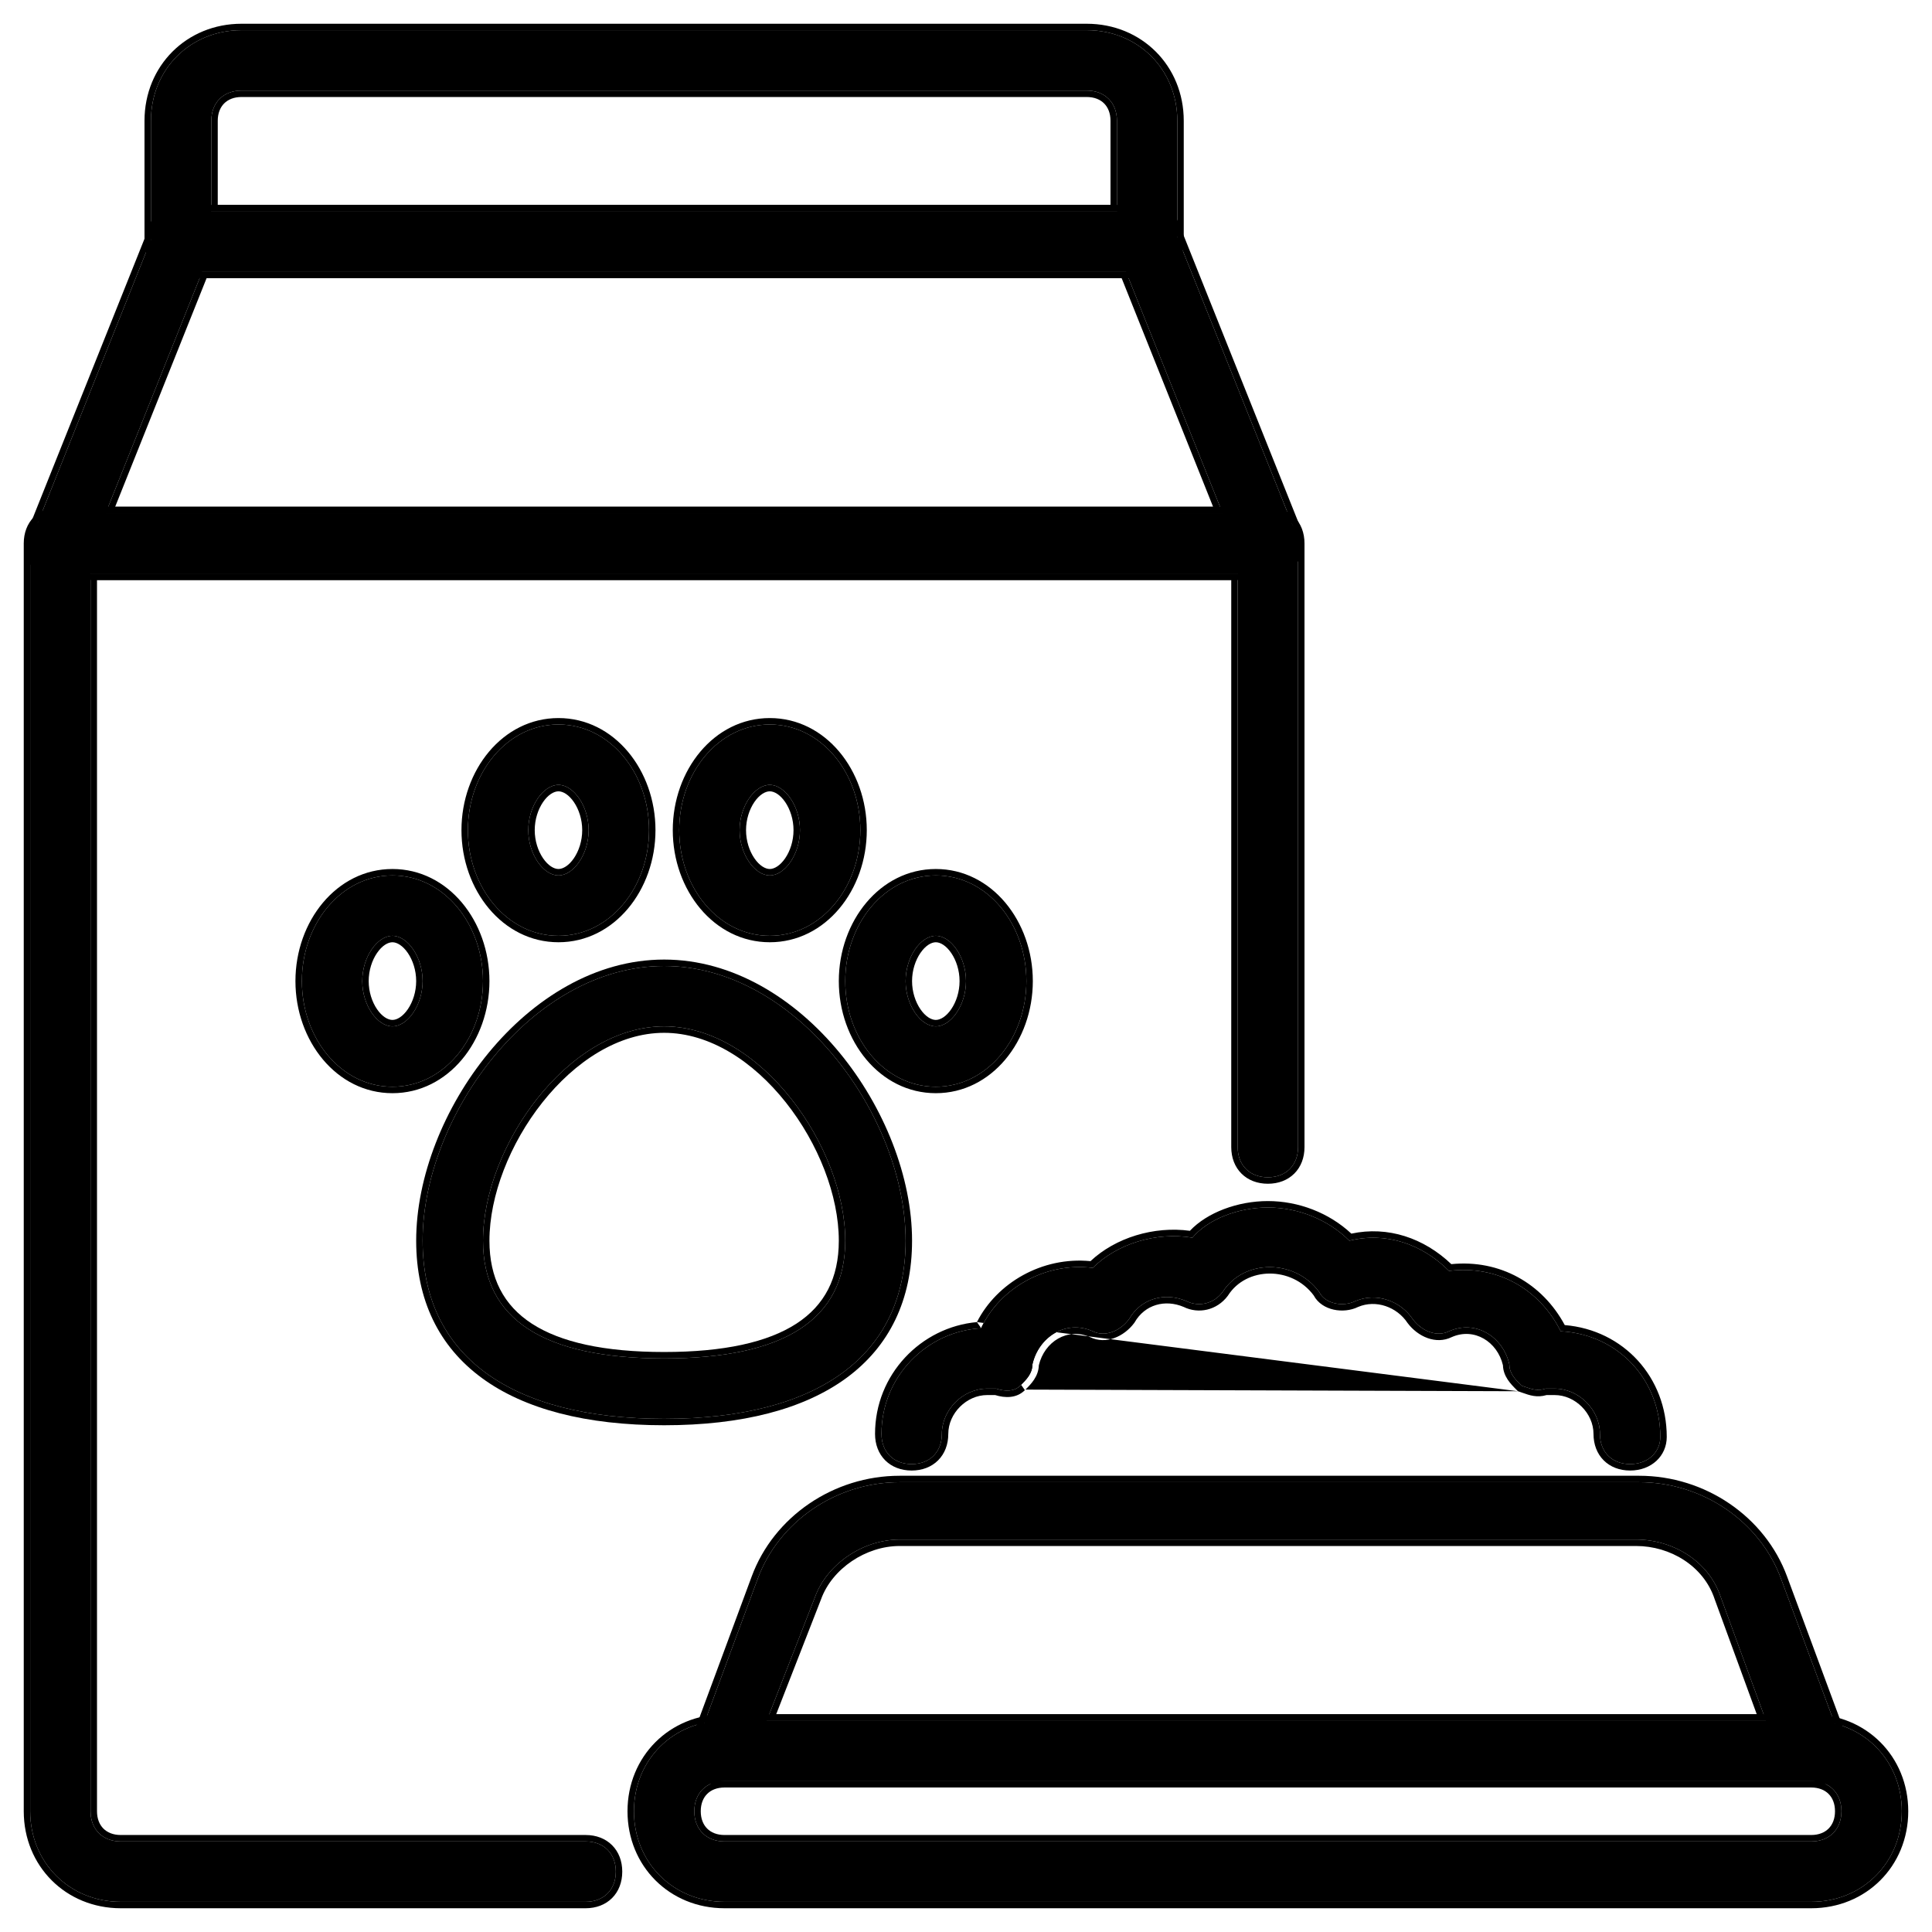<svg width="150" height="150" viewBox="0 0 150 150" fill="none" xmlns="http://www.w3.org/2000/svg">
<path d="M45.469 147.656H9.375C5.391 147.656 2.344 144.609 2.344 140.625V42.188C2.344 40.781 3.281 39.844 4.688 39.844H98.438C99.844 39.844 100.781 40.781 100.781 42.188V89.062C100.781 90.469 99.844 91.406 98.438 91.406C97.031 91.406 96.094 90.469 96.094 89.062V44.531H7.031V140.625C7.031 142.031 7.969 142.969 9.375 142.969H45.469C46.875 142.969 47.812 143.906 47.812 145.312C47.812 146.719 46.875 147.656 45.469 147.656Z" fill="black"/>
<path fill-rule="evenodd" clip-rule="evenodd" d="M45.469 148.156H9.375C5.114 148.156 1.844 144.885 1.844 140.625V42.188C1.844 41.371 2.118 40.651 2.635 40.135C3.151 39.618 3.871 39.344 4.688 39.344H98.438C99.254 39.344 99.974 39.618 100.49 40.135C101.007 40.651 101.281 41.371 101.281 42.188V89.062C101.281 89.879 101.007 90.599 100.49 91.115C99.974 91.632 99.254 91.906 98.438 91.906C97.621 91.906 96.901 91.632 96.385 91.115C95.868 90.599 95.594 89.879 95.594 89.062V45.031H7.531V140.625C7.531 141.214 7.726 141.667 8.029 141.971C8.333 142.275 8.786 142.469 9.375 142.469H45.469C46.285 142.469 47.005 142.743 47.521 143.26C48.038 143.776 48.312 144.495 48.312 145.312C48.312 146.129 48.038 146.849 47.522 147.365C47.005 147.882 46.285 148.156 45.469 148.156ZM7.031 140.625C7.031 142.031 7.969 142.969 9.375 142.969H45.469C46.875 142.969 47.812 143.906 47.812 145.312C47.812 146.719 46.875 147.656 45.469 147.656H9.375C5.391 147.656 2.344 144.609 2.344 140.625V42.188C2.344 40.781 3.281 39.844 4.688 39.844H98.438C99.844 39.844 100.781 40.781 100.781 42.188V89.062C100.781 90.469 99.844 91.406 98.438 91.406C97.031 91.406 96.094 90.469 96.094 89.062V44.531H7.031V140.625Z" fill="black"/>
<path d="M98.437 44.531H4.687C3.984 44.531 3.281 44.062 2.812 43.594C2.344 43.125 2.344 42.188 2.578 41.484L11.953 18.047C12.187 16.875 13.125 16.406 14.062 16.406H89.062C90 16.406 90.937 16.875 91.172 17.812L100.547 41.25C100.781 41.953 100.781 42.891 100.312 43.359C99.844 43.828 99.141 44.531 98.437 44.531ZM8.203 39.844H94.922L87.422 21.094H15.703L8.203 39.844Z" fill="black"/>
<path fill-rule="evenodd" clip-rule="evenodd" d="M2.459 43.947C2.108 43.597 1.967 43.111 1.933 42.665C1.898 42.212 1.967 41.735 2.104 41.326L2.108 41.312L11.473 17.902C11.621 17.217 11.98 16.708 12.459 16.376C12.941 16.043 13.515 15.906 14.062 15.906H89.062C90.119 15.906 91.323 16.436 91.648 17.656L101.017 41.078L101.021 41.092C101.157 41.501 101.227 41.978 101.192 42.431C101.157 42.877 101.016 43.362 100.666 43.713C100.666 43.713 100.666 43.713 100.666 43.713L100.657 43.721C100.428 43.951 100.112 44.267 99.757 44.526C99.406 44.781 98.948 45.031 98.437 45.031H4.687C3.785 45.031 2.96 44.449 2.459 43.947ZM100.312 43.359C100.781 42.891 100.781 41.953 100.547 41.25L91.172 17.812C90.937 16.875 90 16.406 89.062 16.406H14.062C13.125 16.406 12.187 16.875 11.953 18.047L2.578 41.484C2.344 42.188 2.344 43.125 2.812 43.594C3.281 44.062 3.984 44.531 4.687 44.531H98.437C99.141 44.531 99.844 43.828 100.312 43.359ZM94.922 39.844L87.422 21.094H15.703L8.203 39.844H94.922ZM8.942 39.344H94.183L87.083 21.594H16.041L8.942 39.344Z" fill="black"/>
<path d="M140.625 147.656H56.25C52.266 147.656 49.219 144.609 49.219 140.625C49.219 136.641 52.266 133.594 56.25 133.594H140.625C144.609 133.594 147.656 136.641 147.656 140.625C147.656 144.609 144.609 147.656 140.625 147.656ZM56.25 138.281C54.844 138.281 53.906 139.219 53.906 140.625C53.906 142.031 54.844 142.969 56.25 142.969H140.625C142.031 142.969 142.969 142.031 142.969 140.625C142.969 139.219 142.031 138.281 140.625 138.281H56.25Z" fill="black"/>
<path fill-rule="evenodd" clip-rule="evenodd" d="M140.625 148.156H56.25C51.989 148.156 48.719 144.885 48.719 140.625C48.719 136.365 51.989 133.094 56.25 133.094H140.625C144.885 133.094 148.156 136.365 148.156 140.625C148.156 144.885 144.885 148.156 140.625 148.156ZM54.904 139.279C54.6 139.583 54.406 140.035 54.406 140.625C54.406 141.214 54.6 141.667 54.904 141.97C55.208 142.274 55.66 142.469 56.25 142.469H140.625C141.214 142.469 141.667 142.274 141.971 141.97C142.275 141.667 142.469 141.214 142.469 140.625C142.469 140.035 142.275 139.583 141.971 139.279C141.667 138.975 141.214 138.781 140.625 138.781H56.25C55.66 138.781 55.208 138.975 54.904 139.279ZM56.25 147.656H140.625C144.609 147.656 147.656 144.609 147.656 140.625C147.656 136.641 144.609 133.594 140.625 133.594H56.25C52.266 133.594 49.219 136.641 49.219 140.625C49.219 144.609 52.266 147.656 56.25 147.656ZM53.906 140.625C53.906 139.219 54.844 138.281 56.25 138.281H140.625C142.031 138.281 142.969 139.219 142.969 140.625C142.969 142.031 142.031 142.969 140.625 142.969H56.25C54.844 142.969 53.906 142.031 53.906 140.625Z" fill="black"/>
<path d="M140.625 138.281H56.25C55.547 138.281 54.844 137.813 54.375 137.344C53.906 136.641 53.906 135.938 54.141 135.234L58.828 122.578C60.469 118.125 64.922 115.078 69.844 115.078H127.266C132.188 115.078 136.641 118.125 138.281 122.578L142.969 135.234C143.203 135.938 143.203 136.875 142.734 137.344C142.031 137.813 141.328 138.281 140.625 138.281ZM59.531 133.594H137.109L133.594 123.984C132.656 121.172 129.844 119.531 127.031 119.531H69.844C67.031 119.531 64.219 121.406 63.281 123.984L59.531 133.594Z" fill="black"/>
<path fill-rule="evenodd" clip-rule="evenodd" d="M53.986 137.663L53.959 137.621C53.385 136.761 53.395 135.889 53.666 135.076L53.669 135.068L58.359 122.405C60.075 117.748 64.721 114.578 69.844 114.578H127.266C132.389 114.578 137.035 117.748 138.75 122.405L143.441 135.068L143.443 135.076C143.579 135.486 143.649 135.963 143.614 136.416C143.579 136.861 143.438 137.347 143.088 137.698L143.053 137.733L143.002 137.766C142.659 137.995 142.284 138.245 141.903 138.436C141.517 138.628 141.086 138.781 140.625 138.781H56.25C55.348 138.781 54.523 138.199 54.021 137.698L53.986 137.663ZM138.281 122.578C136.641 118.125 132.188 115.078 127.266 115.078H69.844C64.922 115.078 60.469 118.125 58.828 122.578L54.141 135.234C53.906 135.938 53.906 136.641 54.375 137.344C54.844 137.813 55.547 138.281 56.25 138.281H140.625C141.328 138.281 142.031 137.813 142.734 137.344C143.203 136.875 143.203 135.938 142.969 135.234L138.281 122.578ZM133.122 124.149L133.12 124.142C132.262 121.571 129.67 120.031 127.031 120.031H69.844C67.227 120.031 64.612 121.788 63.751 124.155L63.747 124.166L60.263 133.094H136.394L133.122 124.149ZM137.109 133.594H59.531L63.281 123.984C64.219 121.406 67.031 119.531 69.844 119.531H127.031C129.844 119.531 132.656 121.172 133.594 123.984L137.109 133.594Z" fill="black"/>
<path d="M89.062 21.094H14.062C12.656 21.094 11.719 20.156 11.719 18.75V9.375C11.719 5.391 14.766 2.344 18.75 2.344H84.375C88.359 2.344 91.406 5.391 91.406 9.375V18.75C91.406 20.156 90.469 21.094 89.062 21.094ZM16.406 16.406H86.719V9.375C86.719 7.969 85.781 7.031 84.375 7.031H18.75C17.344 7.031 16.406 7.969 16.406 9.375V16.406Z" fill="black"/>
<path fill-rule="evenodd" clip-rule="evenodd" d="M89.062 21.594H14.062C13.246 21.594 12.526 21.319 12.01 20.803C11.493 20.286 11.219 19.567 11.219 18.75V9.375C11.219 5.114 14.489 1.844 18.75 1.844H84.375C88.635 1.844 91.906 5.114 91.906 9.375V18.75C91.906 19.567 91.632 20.286 91.115 20.803C90.599 21.319 89.879 21.594 89.062 21.594ZM86.719 9.375C86.719 7.969 85.781 7.031 84.375 7.031H18.75C17.344 7.031 16.406 7.969 16.406 9.375V16.406H86.719V9.375ZM86.219 15.906V9.375C86.219 8.786 86.024 8.333 85.721 8.029C85.417 7.726 84.965 7.531 84.375 7.531H18.75C18.16 7.531 17.708 7.726 17.404 8.029C17.101 8.333 16.906 8.786 16.906 9.375V15.906H86.219ZM14.062 21.094H89.062C90.469 21.094 91.406 20.156 91.406 18.75V9.375C91.406 5.391 88.359 2.344 84.375 2.344H18.75C14.766 2.344 11.719 5.391 11.719 9.375V18.75C11.719 20.156 12.656 21.094 14.062 21.094Z" fill="black"/>
<path d="M126.562 113.672C125.156 113.672 124.219 112.734 124.219 111.328C124.219 109.453 122.578 107.812 120.703 107.812C120.469 107.812 120.234 107.812 120 107.812C119.297 108.047 118.828 107.813 118.125 107.578C117.656 107.109 117.187 106.641 117.187 105.938C116.719 103.828 114.609 102.422 112.5 103.359C111.562 103.828 110.391 103.359 109.687 102.422C108.75 101.016 106.875 100.312 105.234 101.016C104.297 101.484 102.891 101.25 102.422 100.312C100.547 97.734 96.562 97.734 94.922 100.312C94.219 101.25 93.047 101.484 92.109 101.016C90.469 100.312 88.594 100.781 87.656 102.422C86.953 103.359 85.781 103.828 84.844 103.359C82.734 102.422 80.625 103.828 80.156 105.938C80.156 106.641 79.688 107.109 79.219 107.578C78.75 108.047 78.047 108.047 77.344 107.812C77.109 107.812 76.875 107.812 76.641 107.812C74.766 107.812 73.125 109.453 73.125 111.328C73.125 112.734 72.188 113.672 70.781 113.672C69.375 113.672 68.438 112.734 68.438 111.328C68.438 106.875 71.953 103.359 76.172 103.125C77.578 100.078 81.094 97.969 84.844 98.438C86.719 96.562 89.766 95.625 92.578 96.094C93.75 94.688 96.094 93.75 98.438 93.75C100.781 93.75 103.125 94.688 104.766 96.328C107.578 95.625 110.391 96.562 112.5 98.672C116.25 98.203 119.531 100.078 121.172 103.359C125.625 103.594 128.906 107.109 128.906 111.562C128.906 112.734 127.969 113.672 126.562 113.672Z" fill="black"/>
<path fill-rule="evenodd" clip-rule="evenodd" d="M117.855 108.015L117.771 107.932C117.757 107.917 117.742 107.902 117.727 107.888C117.3 107.461 116.714 106.876 116.688 105.998C116.254 104.162 114.455 103.044 112.712 103.812C111.483 104.418 110.074 103.77 109.287 102.722L109.279 102.711L109.271 102.699C108.454 101.473 106.834 100.881 105.443 101.47C104.866 101.754 104.168 101.818 103.544 101.679C102.928 101.542 102.321 101.191 101.996 100.576C100.298 98.284 96.769 98.341 95.344 100.58L95.333 100.597L95.322 100.612C94.477 101.739 93.05 102.036 91.9 101.47C90.467 100.861 88.884 101.28 88.091 102.67L88.075 102.697L88.056 102.722C87.27 103.77 85.86 104.418 84.631 103.812C82.888 103.044 81.09 104.162 80.655 105.998C80.629 106.876 80.044 107.461 79.616 107.888M79.219 107.578L79.221 107.576C79.689 107.108 80.156 106.64 80.156 105.938C80.625 103.828 82.734 102.422 84.844 103.359C85.781 103.828 86.953 103.359 87.656 102.422C88.594 100.781 90.469 100.312 92.109 101.016C93.047 101.484 94.219 101.25 94.922 100.312C96.562 97.734 100.547 97.734 102.422 100.312C102.891 101.25 104.297 101.484 105.234 101.016C106.875 100.312 108.75 101.016 109.687 102.422C110.391 103.359 111.562 103.828 112.5 103.359C114.609 102.422 116.719 103.828 117.187 105.938C117.187 106.64 117.655 107.108 118.123 107.576L118.125 107.578C118.215 107.608 118.301 107.638 118.384 107.667C118.952 107.865 119.387 108.017 120 107.812H120.703C122.578 107.812 124.219 109.453 124.219 111.328C124.219 112.734 125.156 113.672 126.562 113.672C127.969 113.672 128.906 112.734 128.906 111.562C128.906 107.109 125.625 103.594 121.172 103.359C119.531 100.078 116.25 98.203 112.5 98.672C110.391 96.562 107.578 95.625 104.766 96.328C103.125 94.688 100.781 93.75 98.438 93.75C96.094 93.75 93.75 94.688 92.578 96.094C89.766 95.625 86.719 96.562 84.844 98.438C81.094 97.969 77.578 100.078 76.172 103.125C71.953 103.359 68.438 106.875 68.438 111.328C68.438 112.734 69.375 113.672 70.781 113.672C72.188 113.672 73.125 112.734 73.125 111.328C73.125 109.453 74.766 107.812 76.641 107.812H77.344C78.047 108.047 78.75 108.047 79.219 107.578ZM75.848 102.647C71.504 103.04 67.938 106.708 67.938 111.328C67.938 112.145 68.212 112.864 68.728 113.381C69.245 113.897 69.964 114.172 70.781 114.172C71.598 114.172 72.317 113.897 72.834 113.381C73.351 112.864 73.625 112.145 73.625 111.328C73.625 109.729 75.042 108.312 76.641 108.312H77.265C78.017 108.546 78.924 108.58 79.572 107.931M75.848 102.647C77.389 99.615 80.898 97.547 84.665 97.915C86.607 96.092 89.587 95.18 92.384 95.559C93.722 94.134 96.105 93.25 98.438 93.25C100.814 93.25 103.193 94.163 104.918 95.779C107.753 95.171 110.551 96.116 112.68 98.148C116.45 97.771 119.751 99.644 121.487 102.879C126.062 103.262 129.406 106.944 129.406 111.562C129.406 113.044 128.21 114.172 126.562 114.172C125.745 114.172 125.026 113.897 124.51 113.381C123.993 112.864 123.719 112.145 123.719 111.328C123.719 109.729 122.302 108.312 120.703 108.312H120.077C119.331 108.534 118.752 108.329 118.207 108.136C118.126 108.107 118.046 108.079 117.966 108.052L117.855 108.015" fill="black"/>
<path d="M51.562 110.156C39.609 110.156 32.812 105.234 32.812 96.328C32.812 86.719 41.25 75 51.562 75C61.875 75 70.312 86.719 70.312 96.328C70.312 105.234 63.516 110.156 51.562 110.156ZM51.562 79.688C44.062 79.688 37.5 89.062 37.5 96.328C37.5 102.422 42.188 105.469 51.562 105.469C60.938 105.469 65.625 102.422 65.625 96.328C65.625 89.062 59.062 79.688 51.562 79.688Z" fill="black"/>
<path fill-rule="evenodd" clip-rule="evenodd" d="M37.409 106.985C34.075 104.538 32.312 100.924 32.312 96.328C32.312 91.389 34.474 85.948 37.934 81.743C41.394 77.537 46.211 74.5 51.562 74.5C56.914 74.5 61.731 77.537 65.191 81.743C68.65 85.948 70.812 91.389 70.812 96.328C70.812 100.924 69.05 104.538 65.716 106.985C62.404 109.415 57.597 110.656 51.562 110.656C45.528 110.656 40.721 109.415 37.409 106.985ZM42.111 85.594C39.587 88.776 38 92.83 38 96.328C38 99.224 39.101 101.343 41.288 102.765C43.513 104.211 46.913 104.969 51.562 104.969C56.212 104.969 59.612 104.211 61.837 102.765C64.024 101.343 65.125 99.224 65.125 96.328C65.125 92.83 63.538 88.776 61.014 85.594C58.488 82.407 55.102 80.188 51.562 80.188C48.023 80.188 44.637 82.407 42.111 85.594ZM32.812 96.328C32.812 105.234 39.609 110.156 51.562 110.156C63.516 110.156 70.312 105.234 70.312 96.328C70.312 86.719 61.875 75 51.562 75C41.25 75 32.812 86.719 32.812 96.328ZM37.5 96.328C37.5 89.062 44.062 79.688 51.562 79.688C59.062 79.688 65.625 89.062 65.625 96.328C65.625 102.422 60.938 105.469 51.562 105.469C42.188 105.469 37.5 102.422 37.5 96.328Z" fill="black"/>
<path d="M30.469 84.375C26.484 84.375 23.438 80.625 23.438 76.172C23.438 71.719 26.484 67.969 30.469 67.969C34.453 67.969 37.5 71.719 37.5 76.172C37.5 80.625 34.453 84.375 30.469 84.375ZM30.469 72.656C29.297 72.656 28.125 74.297 28.125 76.172C28.125 78.047 29.297 79.687 30.469 79.687C31.641 79.687 32.812 78.047 32.812 76.172C32.812 74.297 31.641 72.656 30.469 72.656Z" fill="black"/>
<path fill-rule="evenodd" clip-rule="evenodd" d="M30.469 84.875C26.132 84.875 22.938 80.818 22.938 76.172C22.938 71.526 26.132 67.469 30.469 67.469C34.806 67.469 38 71.526 38 76.172C38 80.818 34.806 84.875 30.469 84.875ZM29.271 73.993C28.888 74.553 28.625 75.334 28.625 76.172C28.625 77.01 28.888 77.79 29.27 78.351C29.664 78.928 30.117 79.187 30.469 79.187C30.82 79.187 31.273 78.928 31.667 78.351C32.049 77.79 32.312 77.01 32.312 76.172C32.312 75.334 32.049 74.553 31.667 73.993C31.273 73.415 30.82 73.156 30.469 73.156C30.117 73.156 29.664 73.415 29.271 73.993ZM23.438 76.172C23.438 80.625 26.484 84.375 30.469 84.375C34.453 84.375 37.5 80.625 37.5 76.172C37.5 71.719 34.453 67.969 30.469 67.969C26.484 67.969 23.438 71.719 23.438 76.172ZM28.125 76.172C28.125 74.297 29.297 72.656 30.469 72.656C31.641 72.656 32.812 74.297 32.812 76.172C32.812 78.047 31.641 79.687 30.469 79.687C29.297 79.687 28.125 78.047 28.125 76.172Z" fill="black"/>
<path d="M72.656 84.375C68.672 84.375 65.625 80.625 65.625 76.172C65.625 71.719 68.672 67.969 72.656 67.969C76.641 67.969 79.688 71.719 79.688 76.172C79.688 80.625 76.641 84.375 72.656 84.375ZM72.656 72.656C71.484 72.656 70.312 74.297 70.312 76.172C70.312 78.047 71.484 79.687 72.656 79.687C73.828 79.687 75 78.047 75 76.172C75 74.297 73.828 72.656 72.656 72.656Z" fill="black"/>
<path fill-rule="evenodd" clip-rule="evenodd" d="M72.656 84.875C68.319 84.875 65.125 80.818 65.125 76.172C65.125 71.526 68.319 67.469 72.656 67.469C76.993 67.469 80.188 71.526 80.188 76.172C80.188 80.818 76.993 84.875 72.656 84.875ZM71.458 73.993C71.076 74.553 70.812 75.334 70.812 76.172C70.812 77.01 71.076 77.79 71.458 78.351C71.852 78.928 72.305 79.187 72.656 79.187C73.008 79.187 73.461 78.928 73.855 78.351C74.237 77.79 74.5 77.01 74.5 76.172C74.5 75.334 74.237 74.553 73.854 73.993C73.461 73.415 73.008 73.156 72.656 73.156C72.305 73.156 71.852 73.415 71.458 73.993ZM65.625 76.172C65.625 80.625 68.672 84.375 72.656 84.375C76.641 84.375 79.688 80.625 79.688 76.172C79.688 71.719 76.641 67.969 72.656 67.969C68.672 67.969 65.625 71.719 65.625 76.172ZM70.312 76.172C70.312 74.297 71.484 72.656 72.656 72.656C73.828 72.656 75 74.297 75 76.172C75 78.047 73.828 79.687 72.656 79.687C71.484 79.687 70.312 78.047 70.312 76.172Z" fill="black"/>
<path d="M43.359 72.656C39.375 72.656 36.328 68.906 36.328 64.453C36.328 60 39.375 56.25 43.359 56.25C47.344 56.25 50.391 60 50.391 64.453C50.391 68.906 47.344 72.656 43.359 72.656ZM43.359 60.938C42.188 60.938 41.016 62.578 41.016 64.453C41.016 66.328 42.188 67.969 43.359 67.969C44.531 67.969 45.703 66.328 45.703 64.453C45.703 62.578 44.531 60.938 43.359 60.938Z" fill="black"/>
<path fill-rule="evenodd" clip-rule="evenodd" d="M43.359 73.156C39.022 73.156 35.828 69.099 35.828 64.453C35.828 59.807 39.022 55.75 43.359 55.75C47.697 55.75 50.891 59.807 50.891 64.453C50.891 69.099 47.697 73.156 43.359 73.156ZM42.161 62.274C41.779 62.835 41.516 63.615 41.516 64.453C41.516 65.291 41.779 66.072 42.161 66.632C42.555 67.21 43.008 67.469 43.359 67.469C43.711 67.469 44.164 67.21 44.558 66.632C44.94 66.072 45.203 65.291 45.203 64.453C45.203 63.615 44.94 62.835 44.558 62.274C44.164 61.697 43.711 61.438 43.359 61.438C43.008 61.438 42.555 61.697 42.161 62.274ZM36.328 64.453C36.328 68.906 39.375 72.656 43.359 72.656C47.344 72.656 50.391 68.906 50.391 64.453C50.391 60 47.344 56.25 43.359 56.25C39.375 56.25 36.328 60 36.328 64.453ZM41.016 64.453C41.016 62.578 42.188 60.938 43.359 60.938C44.531 60.938 45.703 62.578 45.703 64.453C45.703 66.328 44.531 67.969 43.359 67.969C42.188 67.969 41.016 66.328 41.016 64.453Z" fill="black"/>
<path d="M59.766 72.656C55.781 72.656 52.734 68.906 52.734 64.453C52.734 60 55.781 56.25 59.766 56.25C63.75 56.25 66.797 60 66.797 64.453C66.797 68.906 63.75 72.656 59.766 72.656ZM59.766 60.938C58.594 60.938 57.422 62.578 57.422 64.453C57.422 66.328 58.594 67.969 59.766 67.969C60.938 67.969 62.109 66.328 62.109 64.453C62.109 62.578 60.938 60.938 59.766 60.938Z" fill="black"/>
<path fill-rule="evenodd" clip-rule="evenodd" d="M59.766 73.156C55.428 73.156 52.234 69.099 52.234 64.453C52.234 59.807 55.428 55.75 59.766 55.75C64.103 55.75 67.297 59.807 67.297 64.453C67.297 69.099 64.103 73.156 59.766 73.156ZM58.567 62.274C58.185 62.835 57.922 63.615 57.922 64.453C57.922 65.291 58.185 66.072 58.567 66.632C58.961 67.21 59.414 67.469 59.766 67.469C60.117 67.469 60.57 67.21 60.964 66.632C61.346 66.072 61.609 65.291 61.609 64.453C61.609 63.615 61.346 62.835 60.964 62.274C60.57 61.697 60.117 61.438 59.766 61.438C59.414 61.438 58.961 61.697 58.567 62.274ZM52.734 64.453C52.734 68.906 55.781 72.656 59.766 72.656C63.75 72.656 66.797 68.906 66.797 64.453C66.797 60 63.75 56.25 59.766 56.25C55.781 56.25 52.734 60 52.734 64.453ZM57.422 64.453C57.422 62.578 58.594 60.938 59.766 60.938C60.938 60.938 62.109 62.578 62.109 64.453C62.109 66.328 60.938 67.969 59.766 67.969C58.594 67.969 57.422 66.328 57.422 64.453Z" fill="black"/>
</svg>
